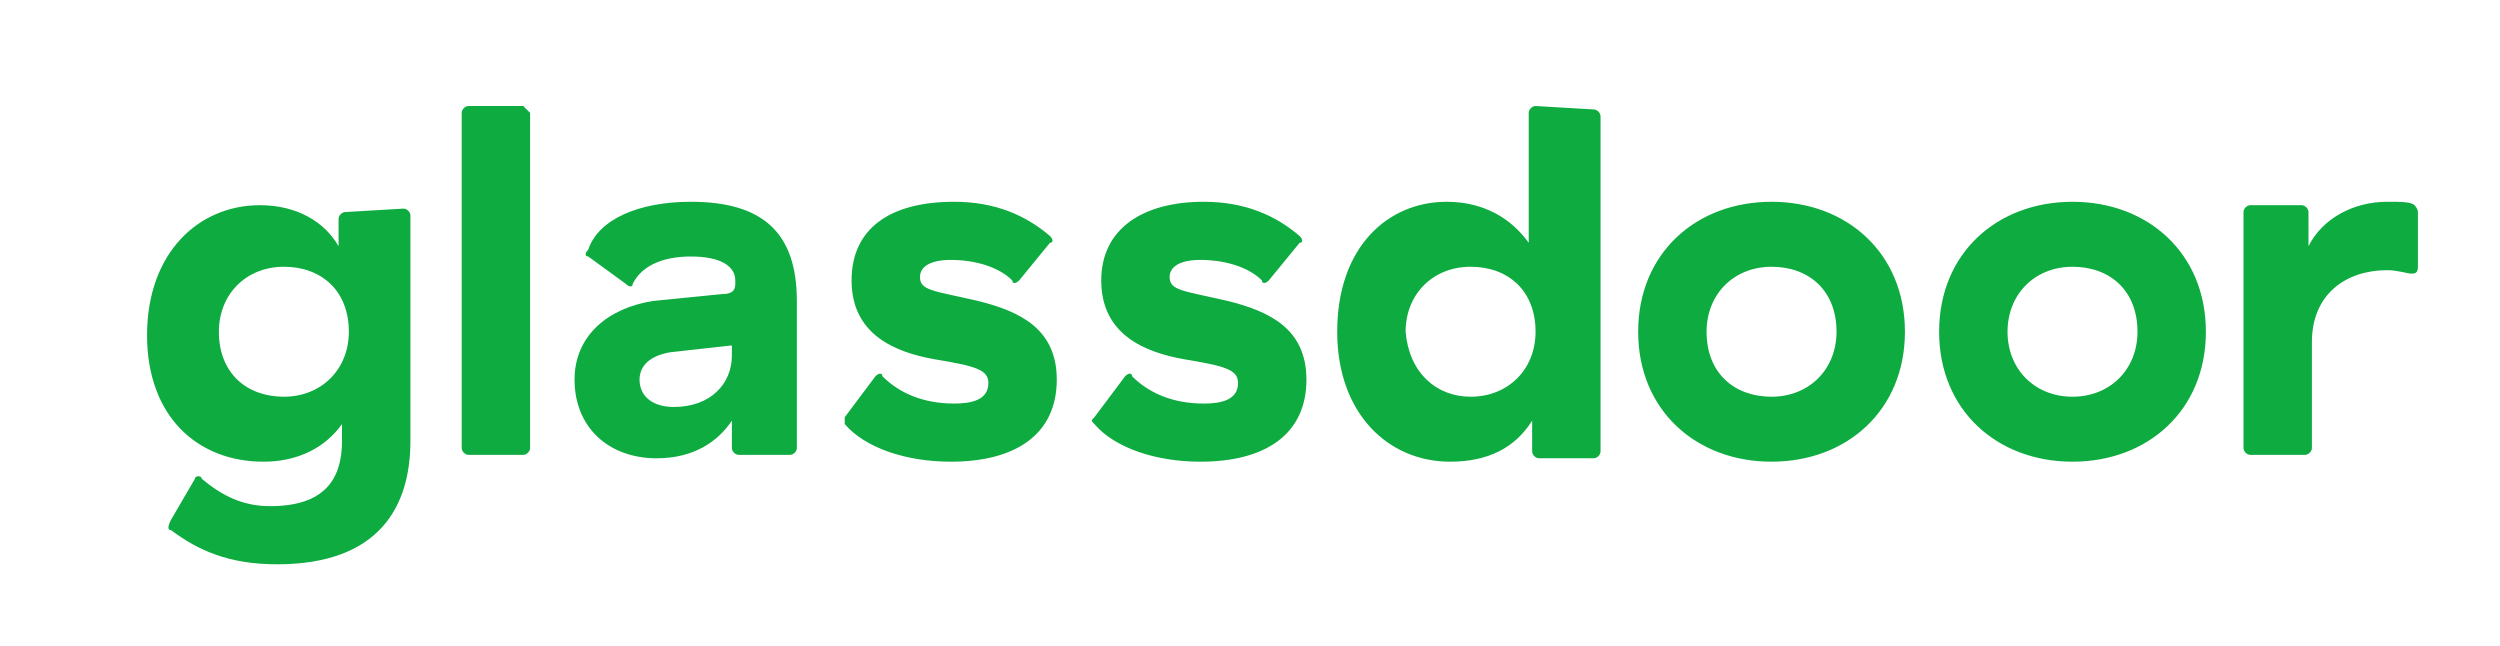 <svg xmlns="http://www.w3.org/2000/svg" xmlns:xlink="http://www.w3.org/1999/xlink" id="svg2" x="0px" y="0px" viewBox="0 0 73.1 18.9" style="enable-background:new 0 0 73.1 18.9;" xml:space="preserve"><style type="text/css">	.st0{fill-rule:evenodd;clip-rule:evenodd;fill:#0DAB40;}</style><g>	<path id="path14" class="st0" d="M70.7,6.2c0-0.1-0.1-0.2-0.1-0.2c-0.1-0.1-0.4-0.1-0.8-0.1c-1,0-1.9,0.5-2.3,1.3v-1  c0-0.1-0.1-0.2-0.2-0.2h-1.5c-0.1,0-0.2,0.1-0.2,0.2v6.9c0,0.1,0.1,0.2,0.2,0.2h1.6c0.1,0,0.2-0.1,0.2-0.2V10c0-1.4,1-2.1,2.2-2.1  c0.3,0,0.6,0.1,0.7,0.1s0.2,0,0.2-0.2L70.7,6.2L70.7,6.2z M60.6,5.9c2.2,0,3.9,1.5,3.9,3.8s-1.7,3.8-3.9,3.8s-3.9-1.5-3.9-3.8  S58.4,5.9,60.6,5.9z M60.6,11.6c1.1,0,1.9-0.8,1.9-1.9c0-1.2-0.8-1.9-1.9-1.9s-1.9,0.8-1.9,1.9S59.5,11.6,60.6,11.6z M51.8,5.9  c2.2,0,3.9,1.5,3.9,3.8s-1.7,3.8-3.9,3.8s-3.9-1.5-3.9-3.8S49.6,5.9,51.8,5.9z M51.8,11.6c1.1,0,1.9-0.8,1.9-1.9  c0-1.2-0.8-1.9-1.9-1.9s-1.9,0.8-1.9,1.9C49.9,10.9,50.7,11.6,51.8,11.6z M46.6,3.2c0.1,0,0.2,0.1,0.2,0.2v9.8  c0,0.1-0.1,0.2-0.2,0.2H45c-0.1,0-0.2-0.1-0.2-0.2v-0.9c-0.5,0.8-1.3,1.2-2.4,1.2c-1.8,0-3.3-1.4-3.3-3.8c0-2.5,1.5-3.8,3.2-3.8  c1.1,0,1.9,0.5,2.4,1.2V3.3c0-0.1,0.1-0.2,0.2-0.2C44.9,3.1,46.6,3.2,46.6,3.2z M43,11.6c1.1,0,1.9-0.8,1.9-1.9  c0-1.2-0.8-1.9-1.9-1.9s-1.9,0.8-1.9,1.9C41.2,10.9,42,11.6,43,11.6z M38.2,11.1c0,1.6-1.2,2.4-3.1,2.4c-1.3,0-2.5-0.4-3.1-1.1  c-0.1-0.1-0.1-0.1,0-0.2l0.9-1.2c0.1-0.1,0.2-0.1,0.2,0c0.5,0.5,1.2,0.8,2.1,0.8c0.5,0,1-0.1,1-0.6c0-0.4-0.4-0.5-1.6-0.7  c-1.1-0.2-2.4-0.7-2.4-2.3c0-1.5,1.2-2.3,3-2.3c1.2,0,2.1,0.4,2.8,1c0.1,0.1,0.1,0.2,0,0.2l-0.9,1.1c-0.1,0.1-0.2,0.1-0.2,0  c-0.4-0.4-1.1-0.6-1.8-0.6c-0.6,0-0.9,0.2-0.9,0.5c0,0.4,0.4,0.4,1.7,0.7C37.1,9.1,38.2,9.6,38.2,11.1z M30.9,11.1  c0,1.6-1.2,2.4-3.1,2.4c-1.3,0-2.5-0.4-3.1-1.1v-0.2l0.9-1.2c0.1-0.1,0.2-0.1,0.2,0c0.5,0.5,1.2,0.8,2.1,0.8c0.5,0,1-0.1,1-0.6  c0-0.4-0.4-0.5-1.6-0.7c-1.1-0.2-2.4-0.7-2.4-2.3c0-1.5,1.1-2.3,3-2.3c1.2,0,2.1,0.4,2.8,1c0.1,0.1,0.1,0.2,0,0.2l-0.9,1.1  c-0.1,0.1-0.2,0.1-0.2,0c-0.4-0.4-1.1-0.6-1.8-0.6c-0.6,0-0.9,0.2-0.9,0.5c0,0.4,0.4,0.4,1.7,0.7C29.8,9.1,30.9,9.6,30.9,11.1z   M20.2,5.9c2.1,0,3.1,0.9,3.1,2.9v4.3c0,0.1-0.1,0.2-0.2,0.2h-1.5c-0.1,0-0.2-0.1-0.2-0.2v-0.8c-0.4,0.6-1.1,1.1-2.2,1.1  c-1.4,0-2.4-0.9-2.4-2.3c0-1.3,1-2.1,2.3-2.3l2-0.2c0.3,0,0.4-0.1,0.4-0.3V8.2c0-0.4-0.4-0.7-1.3-0.7c-0.7,0-1.4,0.2-1.7,0.8  c0,0.1-0.1,0.1-0.2,0l-1.1-0.8c-0.1,0-0.1-0.1,0-0.2C17.5,6.4,18.7,5.9,20.2,5.9z M21.4,10.4v-0.3l-1.8,0.2  c-0.6,0.1-0.9,0.4-0.9,0.8c0,0.5,0.4,0.8,1,0.8C20.8,11.9,21.4,11.2,21.4,10.4z M15.5,3.3v9.8c0,0.1-0.1,0.2-0.2,0.2h-1.6  c-0.1,0-0.2-0.1-0.2-0.2V3.3c0-0.1,0.1-0.2,0.2-0.2h1.6C15.3,3.1,15.5,3.3,15.5,3.3z M11.8,6.1c0.1,0,0.2,0.1,0.2,0.2v6.6  c0,1.9-0.9,3.6-3.9,3.6c-1.4,0-2.3-0.4-3.1-1c-0.1,0-0.1-0.1,0-0.3L5.7,14c0-0.1,0.2-0.1,0.2,0c0.6,0.5,1.2,0.8,2,0.8  c1.6,0,2.1-0.8,2.1-1.9v-0.5c-0.5,0.7-1.3,1.1-2.3,1.1c-1.9,0-3.4-1.3-3.4-3.7S5.8,6,7.6,6c1.1,0,1.9,0.5,2.3,1.2V6.4  c0-0.1,0.1-0.2,0.2-0.2C10.1,6.2,11.8,6.1,11.8,6.1z M8.3,11.6c1.1,0,1.9-0.8,1.9-1.9c0-1.2-0.8-1.9-1.9-1.9  c-1.1,0-1.9,0.8-1.9,1.9C6.4,10.9,7.2,11.6,8.3,11.6"></path></g></svg>